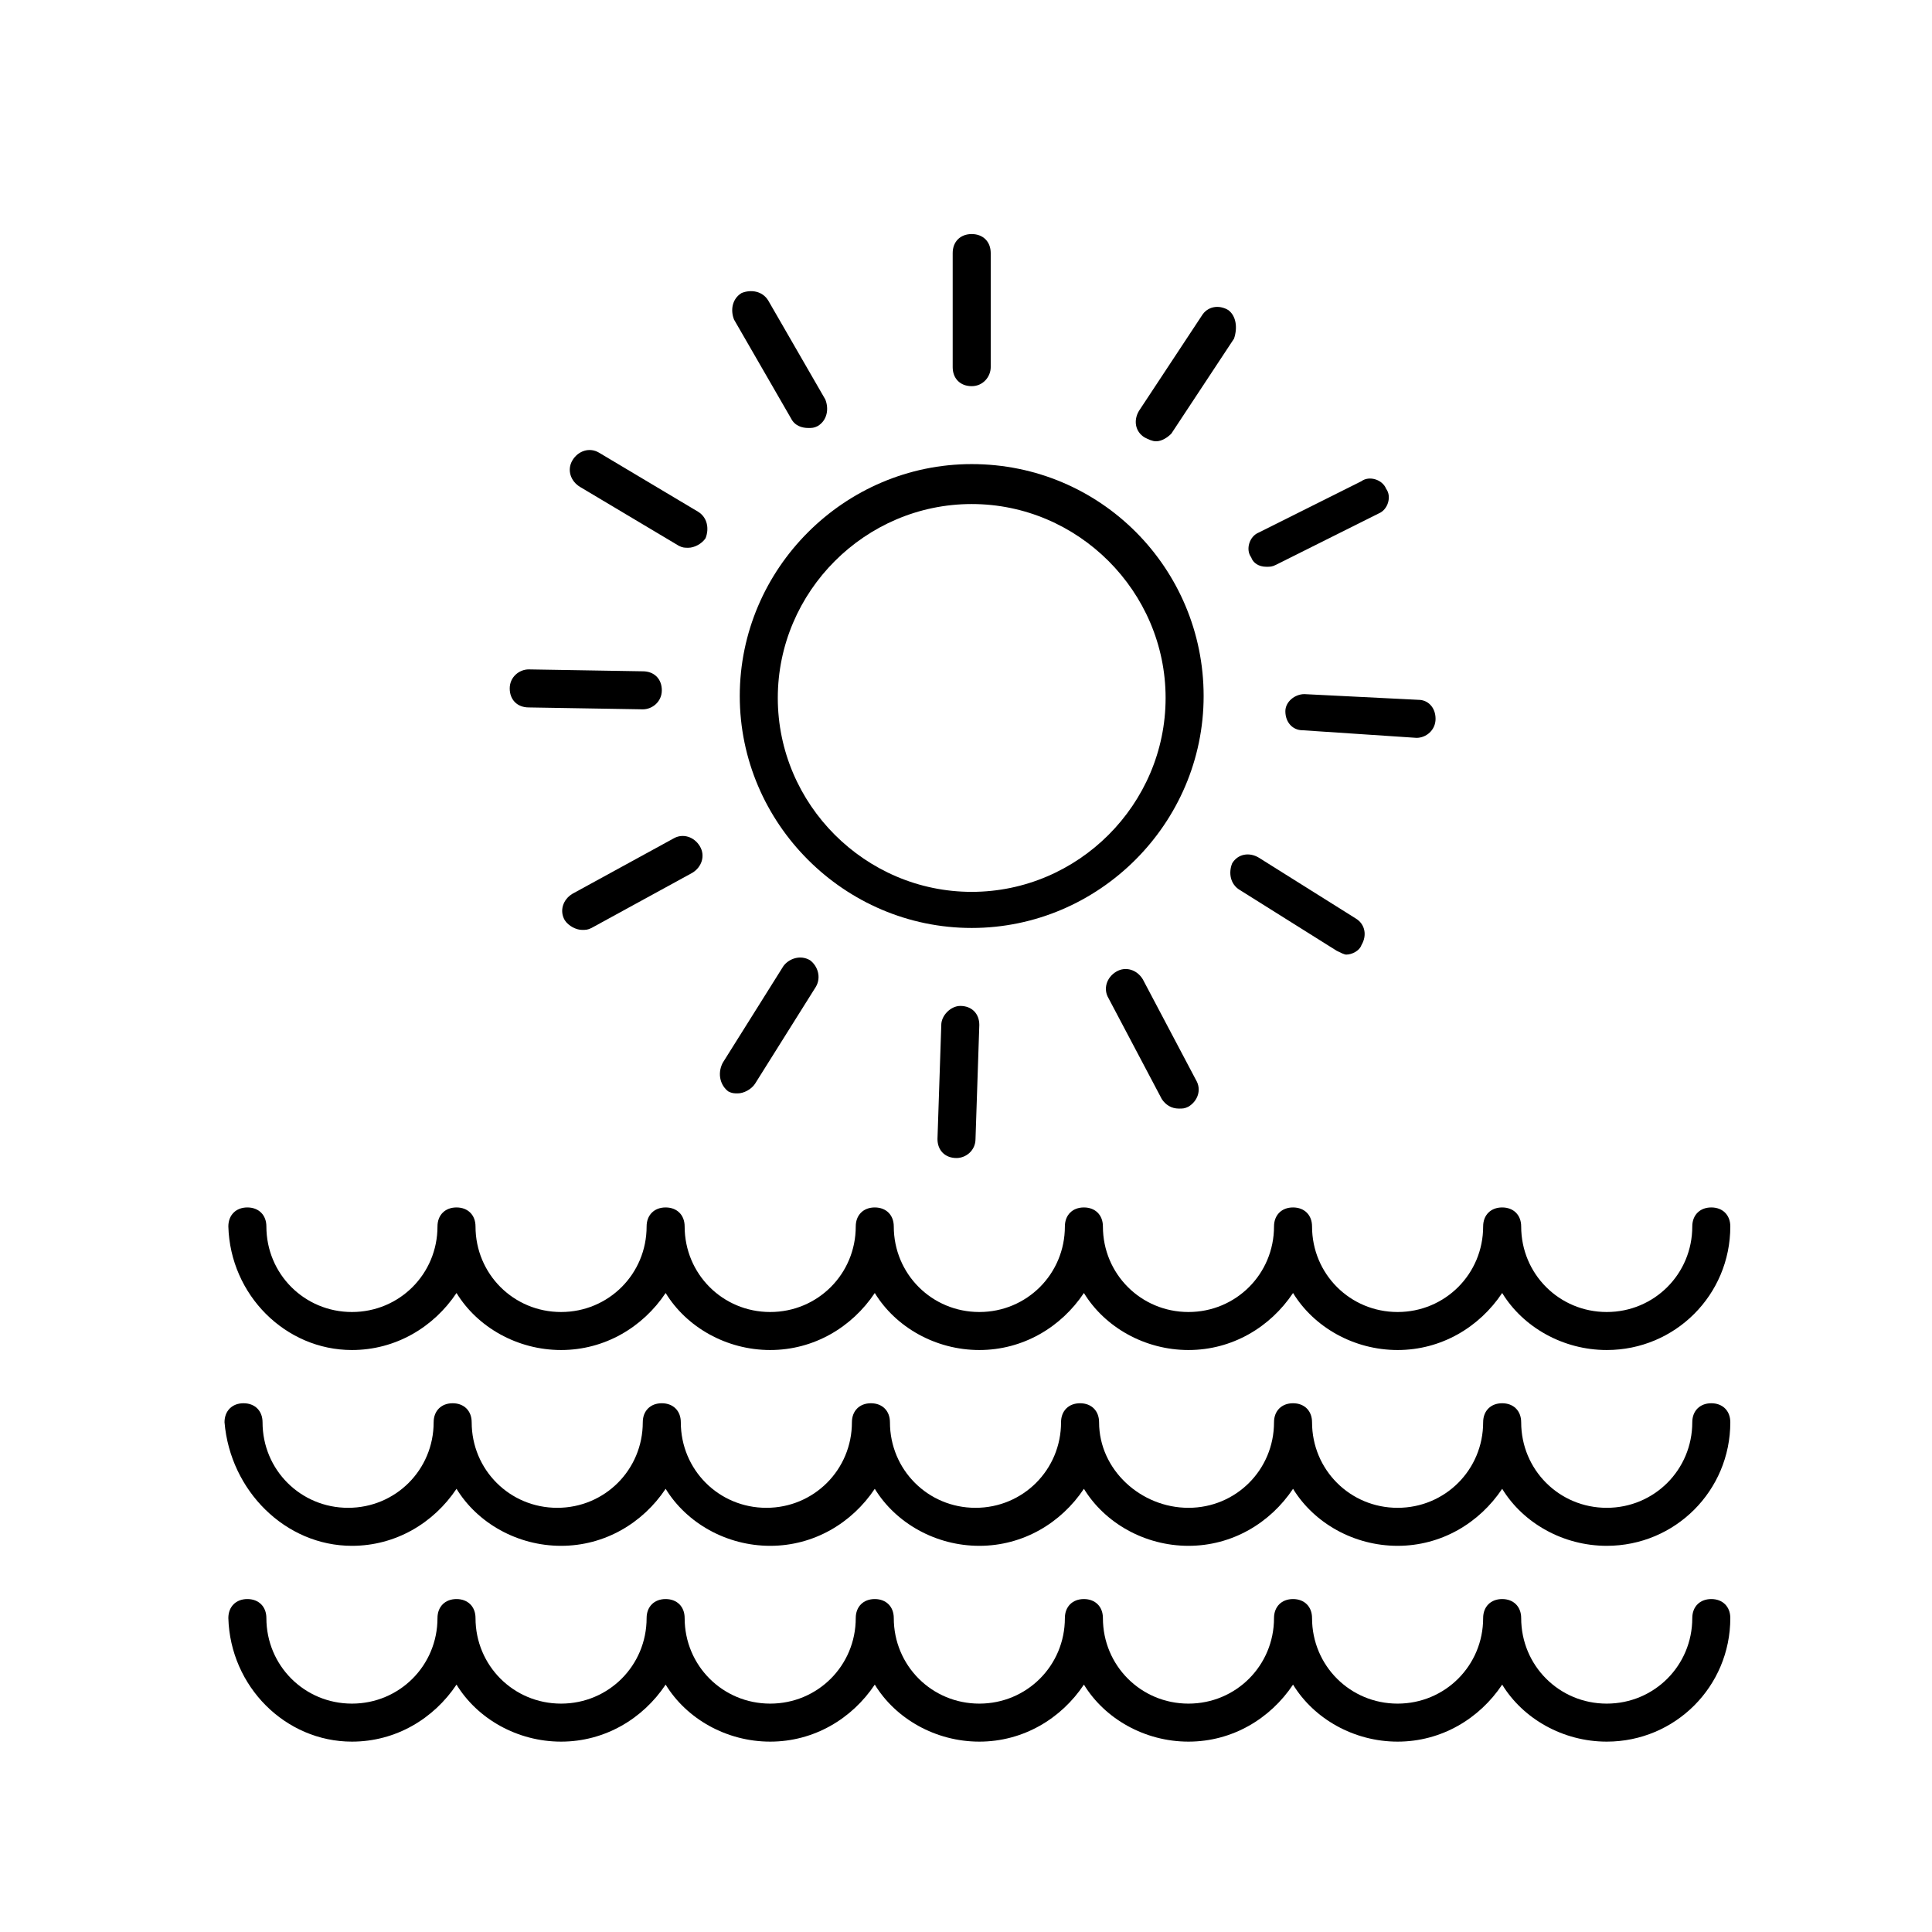 <?xml version="1.0" encoding="UTF-8"?>
<!-- The Best Svg Icon site in the world: iconSvg.co, Visit us! https://iconsvg.co -->
<svg fill="#000000" width="800px" height="800px" version="1.1" viewBox="144 144 512 512" xmlns="http://www.w3.org/2000/svg">
 <g>
  <path d="m401.51 266.99c-33.754 0-61.465 27.711-61.465 61.465 0 33.754 27.711 61.465 61.465 61.465 33.754 0 61.465-27.711 61.465-61.465 0-33.754-27.207-61.465-61.465-61.465zm0 113.36c-28.215 0-51.387-23.176-51.387-51.387 0-28.215 23.176-51.387 51.387-51.387 28.215 0 51.387 23.176 51.387 51.387 0 28.211-23.176 51.387-51.387 51.387z"/>
  <path d="m406.55 241.3v-30.23c0-3.023-2.016-5.039-5.039-5.039-3.023 0-5.039 2.016-5.039 5.039v30.23c0 3.023 2.016 5.039 5.039 5.039 3.023 0 5.039-2.519 5.039-5.039z"/>
  <path d="m358.18 257.42c1.008 0 1.512 0 2.519-0.504 2.519-1.512 3.023-4.535 2.016-7.055l-15.113-26.199c-1.512-2.519-4.535-3.023-7.055-2.016-2.519 1.512-3.023 4.535-2.016 7.055l15.113 26.199c1.008 2.016 3.023 2.519 4.535 2.519z"/>
  <path d="m328.96 279.59-26.199-15.621c-2.519-1.512-5.543-0.504-7.055 2.016s-0.504 5.543 2.016 7.055l26.199 15.617c1.008 0.504 1.512 0.504 2.519 0.504 1.512 0 3.527-1.008 4.535-2.519 1.008-2.519 0.504-5.543-2.016-7.051z"/>
  <path d="m314.35 331.98c2.519 0 5.039-2.016 5.039-5.039 0-3.023-2.016-5.039-5.039-5.039l-30.23-0.504c-2.519 0-5.039 2.016-5.039 5.039 0 3.023 2.016 5.039 5.039 5.039l30.23 0.504c-0.504 0 0 0 0 0z"/>
  <path d="m298.23 390.43c1.008 0 1.512 0 2.519-0.504l26.703-14.609c2.519-1.512 3.527-4.535 2.016-7.055-1.512-2.519-4.535-3.527-7.055-2.016l-26.703 14.609c-2.519 1.512-3.527 4.535-2.016 7.055 1.008 1.512 3.023 2.519 4.535 2.519z"/>
  <path d="m337.02 433.25c1.008 0.504 1.512 0.504 2.519 0.504 1.512 0 3.527-1.008 4.535-2.519l16.121-25.695c1.512-2.519 0.504-5.543-1.512-7.055-2.519-1.512-5.543-0.504-7.055 1.512l-16.121 25.695c-1.512 3.023-0.504 6.047 1.512 7.559z"/>
  <path d="m393.45 415.62-1.008 30.23c0 3.023 2.016 5.039 5.039 5.039 2.519 0 5.039-2.016 5.039-5.039l1.008-30.23c0-3.023-2.016-5.039-5.039-5.039-2.519 0-5.039 2.519-5.039 5.039z"/>
  <path d="m439.8 401.51c-2.519 1.512-3.527 4.535-2.016 7.055l14.105 26.703c1.008 1.512 2.519 2.519 4.535 2.519 1.008 0 1.512 0 2.519-0.504 2.519-1.512 3.527-4.535 2.016-7.055l-14.105-26.703c-1.516-2.519-4.535-3.527-7.055-2.016z"/>
  <path d="m472.55 379.85 25.695 16.121c1.008 0.504 2.016 1.008 2.519 1.008 1.512 0 3.527-1.008 4.031-2.519 1.512-2.519 1.008-5.543-1.512-7.055l-25.695-16.121c-2.519-1.512-5.543-1.008-7.055 1.512-1.008 2.519-0.504 5.543 2.016 7.055z"/>
  <path d="m519.4 339.54c2.519 0 5.039-2.016 5.039-5.039 0-3.023-2.016-5.039-4.535-5.039l-30.23-1.512c-2.519 0-5.039 2.016-5.039 4.535 0 3.023 2.016 5.039 4.535 5.039l30.23 2.016c-0.504 0-0.504 0 0 0z"/>
  <path d="m479.6 294.2c1.008 0 1.512 0 2.519-0.504l27.207-13.602c2.519-1.008 3.527-4.535 2.016-6.551-1.008-2.519-4.535-3.527-6.551-2.016l-27.207 13.602c-2.519 1.008-3.527 4.535-2.016 6.551 0.504 1.512 2.016 2.519 4.031 2.519z"/>
  <path d="m469.52 226.18c-2.519-1.512-5.543-1.008-7.055 1.512l-16.625 25.191c-1.512 2.519-1.008 5.543 1.512 7.055 1.008 0.504 2.016 1.008 3.023 1.008 1.512 0 3.023-1.008 4.031-2.016l16.625-25.191c1.008-3.023 0.504-6.047-1.512-7.559z"/>
  <path d="m237.27 501.77c11.586 0 21.664-6.047 27.711-15.113 5.543 9.07 16.121 15.113 27.711 15.113 11.586 0 21.664-6.047 27.711-15.113 5.543 9.07 16.121 15.113 27.711 15.113 11.586 0 21.664-6.047 27.711-15.113 5.543 9.07 16.121 15.113 27.711 15.113 11.586 0 21.664-6.047 27.711-15.113 5.543 9.07 16.121 15.113 27.711 15.113 11.586 0 21.664-6.047 27.711-15.113 5.543 9.07 16.121 15.113 27.711 15.113 11.586 0 21.664-6.047 27.711-15.113 5.543 9.07 16.121 15.113 27.711 15.113 18.137 0 32.746-14.609 32.746-32.746 0-3.023-2.016-5.039-5.039-5.039-3.023 0-5.039 2.016-5.039 5.039 0 12.594-10.078 22.672-22.672 22.672s-22.672-10.078-22.672-22.672c0-3.023-2.016-5.039-5.039-5.039-3.023 0-5.039 2.016-5.039 5.039 0 12.594-10.078 22.672-22.672 22.672s-22.672-10.078-22.672-22.672c0-3.023-2.016-5.039-5.039-5.039-3.023 0-5.039 2.016-5.039 5.039 0 12.594-10.078 22.672-22.672 22.672s-22.672-10.078-22.672-22.672c0-3.023-2.016-5.039-5.039-5.039-3.023 0-5.039 2.016-5.039 5.039 0 12.594-10.078 22.672-22.672 22.672s-22.672-10.078-22.672-22.672c0-3.023-2.016-5.039-5.039-5.039-3.023 0-5.039 2.016-5.039 5.039 0 12.594-10.078 22.672-22.672 22.672s-22.672-10.078-22.672-22.672c0-3.023-2.016-5.039-5.039-5.039-3.023 0-5.039 2.016-5.039 5.039 0 12.594-10.078 22.672-22.672 22.672s-22.672-10.078-22.672-22.672c0-3.023-2.016-5.039-5.039-5.039-3.023 0-5.039 2.016-5.039 5.039 0 12.594-10.078 22.672-22.672 22.672s-22.672-10.078-22.672-22.672c0-3.023-2.016-5.039-5.039-5.039-3.023 0-5.039 2.016-5.039 5.039 0.508 18.133 15.117 32.746 32.754 32.746z"/>
  <path d="m237.27 553.66c11.586 0 21.664-6.047 27.711-15.113 5.543 9.07 16.121 15.113 27.711 15.113 11.586 0 21.664-6.047 27.711-15.113 5.543 9.07 16.121 15.113 27.711 15.113 11.586 0 21.664-6.047 27.711-15.113 5.543 9.07 16.121 15.113 27.711 15.113 11.586 0 21.664-6.047 27.711-15.113 5.543 9.07 16.121 15.113 27.711 15.113 11.586 0 21.664-6.047 27.711-15.113 5.543 9.07 16.121 15.113 27.711 15.113 11.586 0 21.664-6.047 27.711-15.113 5.543 9.07 16.121 15.113 27.711 15.113 18.137 0 32.746-14.609 32.746-32.746 0-3.023-2.016-5.039-5.039-5.039-3.023 0-5.039 2.016-5.039 5.039 0 12.594-10.078 22.672-22.672 22.672s-22.672-10.078-22.672-22.672c0-3.023-2.016-5.039-5.039-5.039-3.023 0-5.039 2.016-5.039 5.039 0 12.594-10.078 22.672-22.672 22.672s-22.672-10.078-22.672-22.672c0-3.023-2.016-5.039-5.039-5.039-3.023 0-5.039 2.016-5.039 5.039 0 12.594-10.078 22.672-22.672 22.672-12.605 0-23.688-10.078-23.688-22.672 0-3.023-2.016-5.039-5.039-5.039-3.023 0-5.039 2.016-5.039 5.039 0 12.594-10.078 22.672-22.672 22.672s-22.672-10.078-22.672-22.672c0-3.023-2.016-5.039-5.039-5.039-3.023 0-5.039 2.016-5.039 5.039 0 12.594-10.078 22.672-22.672 22.672s-22.672-10.078-22.672-22.672c0-3.023-2.016-5.039-5.039-5.039-3.023 0-5.039 2.016-5.039 5.039 0 12.594-10.078 22.672-22.672 22.672s-22.672-10.078-22.672-22.672c0-3.023-2.016-5.039-5.039-5.039-3.023 0-5.039 2.016-5.039 5.039 0 12.594-10.078 22.672-22.672 22.672s-22.672-10.078-22.672-22.672c0-3.023-2.016-5.039-5.039-5.039-3.023 0-5.039 2.016-5.039 5.039 1.523 18.137 16.133 32.746 33.77 32.746z"/>
  <path d="m237.27 605.55c11.586 0 21.664-6.047 27.711-15.113 5.543 9.07 16.121 15.113 27.711 15.113 11.586 0 21.664-6.047 27.711-15.113 5.543 9.07 16.121 15.113 27.711 15.113 11.586 0 21.664-6.047 27.711-15.113 5.543 9.07 16.121 15.113 27.711 15.113 11.586 0 21.664-6.047 27.711-15.113 5.543 9.07 16.121 15.113 27.711 15.113 11.586 0 21.664-6.047 27.711-15.113 5.543 9.07 16.121 15.113 27.711 15.113 11.586 0 21.664-6.047 27.711-15.113 5.543 9.07 16.121 15.113 27.711 15.113 18.137 0 32.746-14.609 32.746-32.746 0-3.023-2.016-5.039-5.039-5.039-3.023 0-5.039 2.016-5.039 5.039 0 12.594-10.078 22.672-22.672 22.672s-22.672-10.078-22.672-22.672c0-3.023-2.016-5.039-5.039-5.039-3.023 0-5.039 2.016-5.039 5.039 0 12.594-10.078 22.672-22.672 22.672s-22.672-10.078-22.672-22.672c0-3.023-2.016-5.039-5.039-5.039-3.023 0-5.039 2.016-5.039 5.039 0 12.594-10.078 22.672-22.672 22.672s-22.672-10.078-22.672-22.672c0-3.023-2.016-5.039-5.039-5.039-3.023 0-5.039 2.016-5.039 5.039 0 12.594-10.078 22.672-22.672 22.672s-22.672-10.078-22.672-22.672c0-3.023-2.016-5.039-5.039-5.039-3.023 0-5.039 2.016-5.039 5.039 0 12.594-10.078 22.672-22.672 22.672s-22.672-10.078-22.672-22.672c0-3.023-2.016-5.039-5.039-5.039-3.023 0-5.039 2.016-5.039 5.039 0 12.594-10.078 22.672-22.672 22.672s-22.672-10.078-22.672-22.672c0-3.023-2.016-5.039-5.039-5.039-3.023 0-5.039 2.016-5.039 5.039 0 12.594-10.078 22.672-22.672 22.672s-22.672-10.078-22.672-22.672c0-3.023-2.016-5.039-5.039-5.039-3.023 0-5.039 2.016-5.039 5.039 0.508 18.133 15.117 32.746 32.754 32.746z"/>
 </g>
</svg>